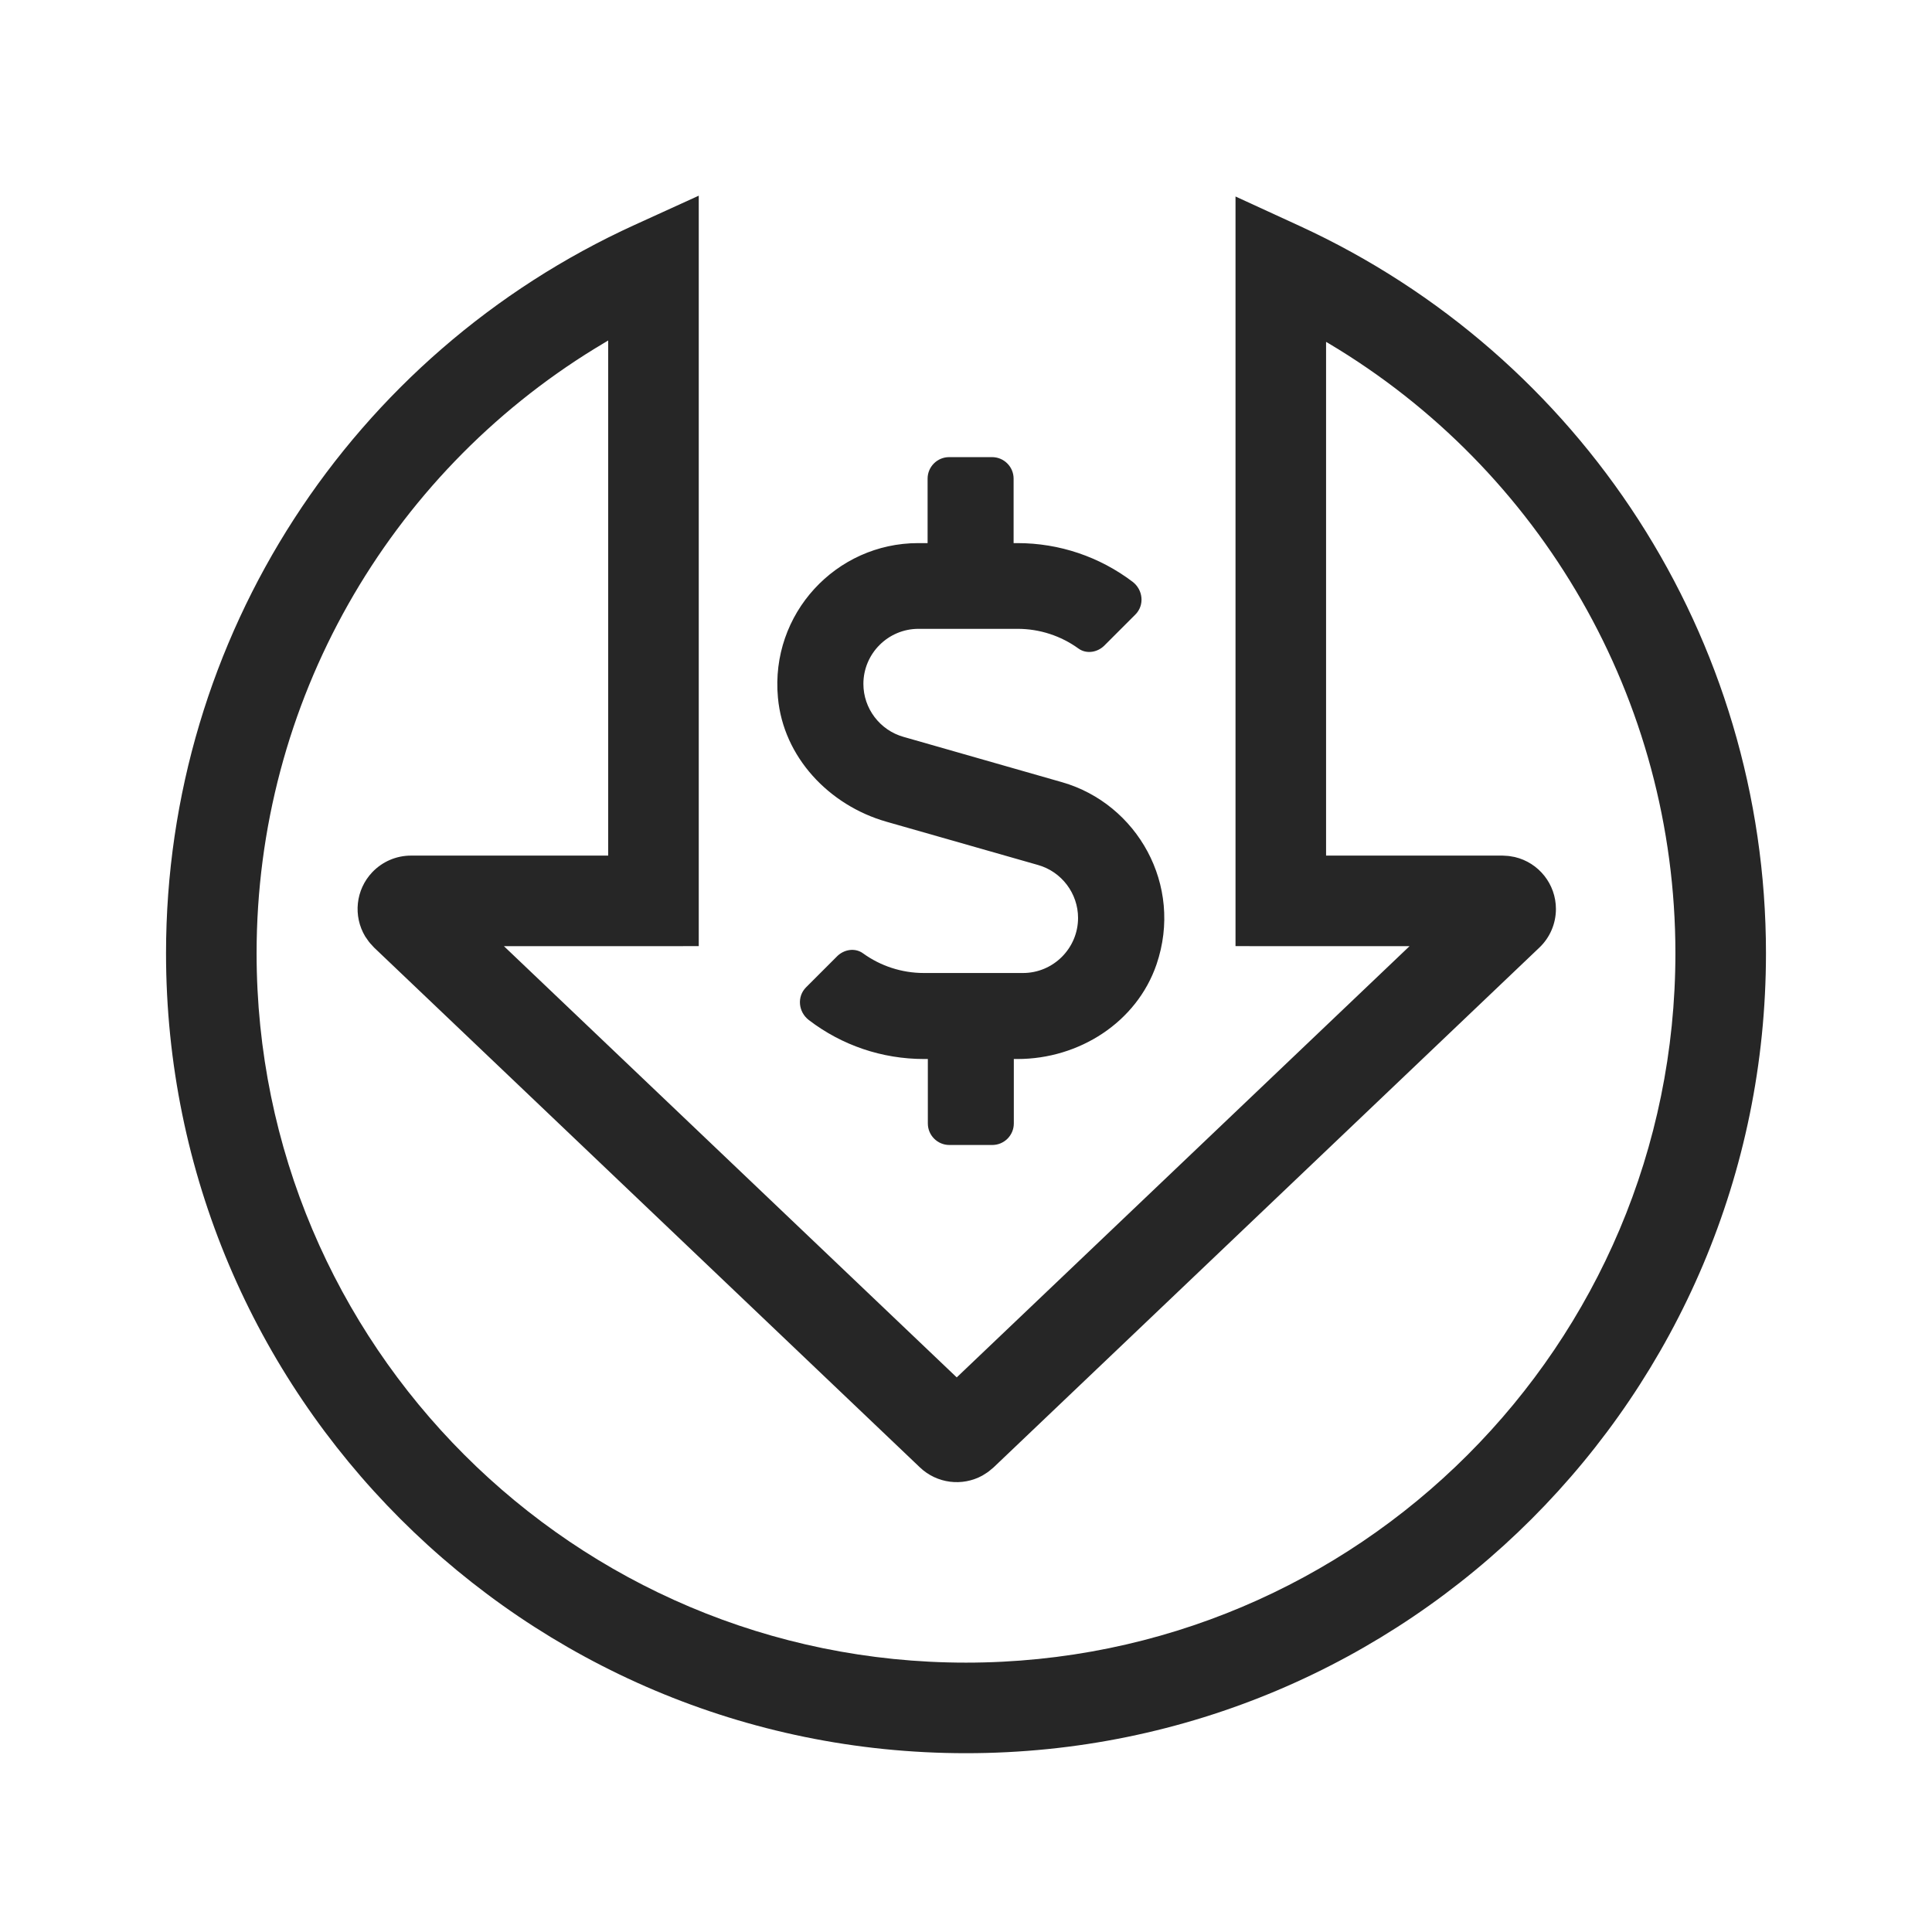 <svg width="64" height="64" viewBox="0 0 64 64" xmlns="http://www.w3.org/2000/svg"><path d="M23.147 6.483l-0 24.859L16.693 31.343l15 14.285 15-14.285-5.765-.001-0-24.833 2.126.977C52.389 11.777 58.5 21.122 58.5 31.577c0 14.636-11.864 26.5-26.5 26.5s-26.5-11.864-26.5-26.5c0-10.487 6.148-19.856 15.526-24.128l2.122-.967zM20.147 11.279l-.43.259C12.854 15.747 8.5 23.266 8.5 31.577c0 12.979 10.521 23.5 23.5 23.5s23.5-10.521 23.5-23.5c0-8.417-4.465-16.021-11.481-20.199L43.928 11.325v17.017l5.846.001.172.01.061.007.171.03c.794.186 1.364.896 1.364 1.721 0 .484-.198.947-.549 1.28L32.913 48.61l-.149.124-.056.041-.165.105c-.671.368-1.508.264-2.069-.27L12.394 31.391l-.135-.147-.045-.056-.116-.166c-.407-.678-.317-1.55.235-2.13.334-.35.796-.549 1.28-.549L20.147 28.342V11.279zm12.718 3.864c.392 0 .712.32.712.712v2.136h.125c1.397 0 2.724.454 3.818 1.282.347.267.401.774.089 1.086l-1.015 1.015c-.231.24-.605.303-.872.107-.579-.418-1.282-.65-2.012-.65h-3.284c-1.006 0-1.825.819-1.825 1.825 0 .81.543 1.531 1.326 1.753l5.26 1.504c2.474.712 4.023 3.4 3.124 6.035-.659 1.923-2.572 3.133-4.602 3.133h-.125v2.136c0 .392-.32.712-.712.712h-1.424c-.392 0-.712-.32-.712-.712v-2.136h-.125c-1.397 0-2.724-.454-3.818-1.291-.347-.267-.401-.774-.089-1.086l1.015-1.015c.231-.24.605-.303.872-.107.579.418 1.282.65 2.012.65h3.284c1.006 0 1.825-.819 1.825-1.825 0-.81-.543-1.531-1.326-1.753l-5.02-1.433c-1.905-.543-3.418-2.145-3.596-4.112-.258-2.777 1.923-5.118 4.646-5.118h.312v-2.136c0-.392.32-.712.712-.712z" fill-opacity=".85"/></svg>